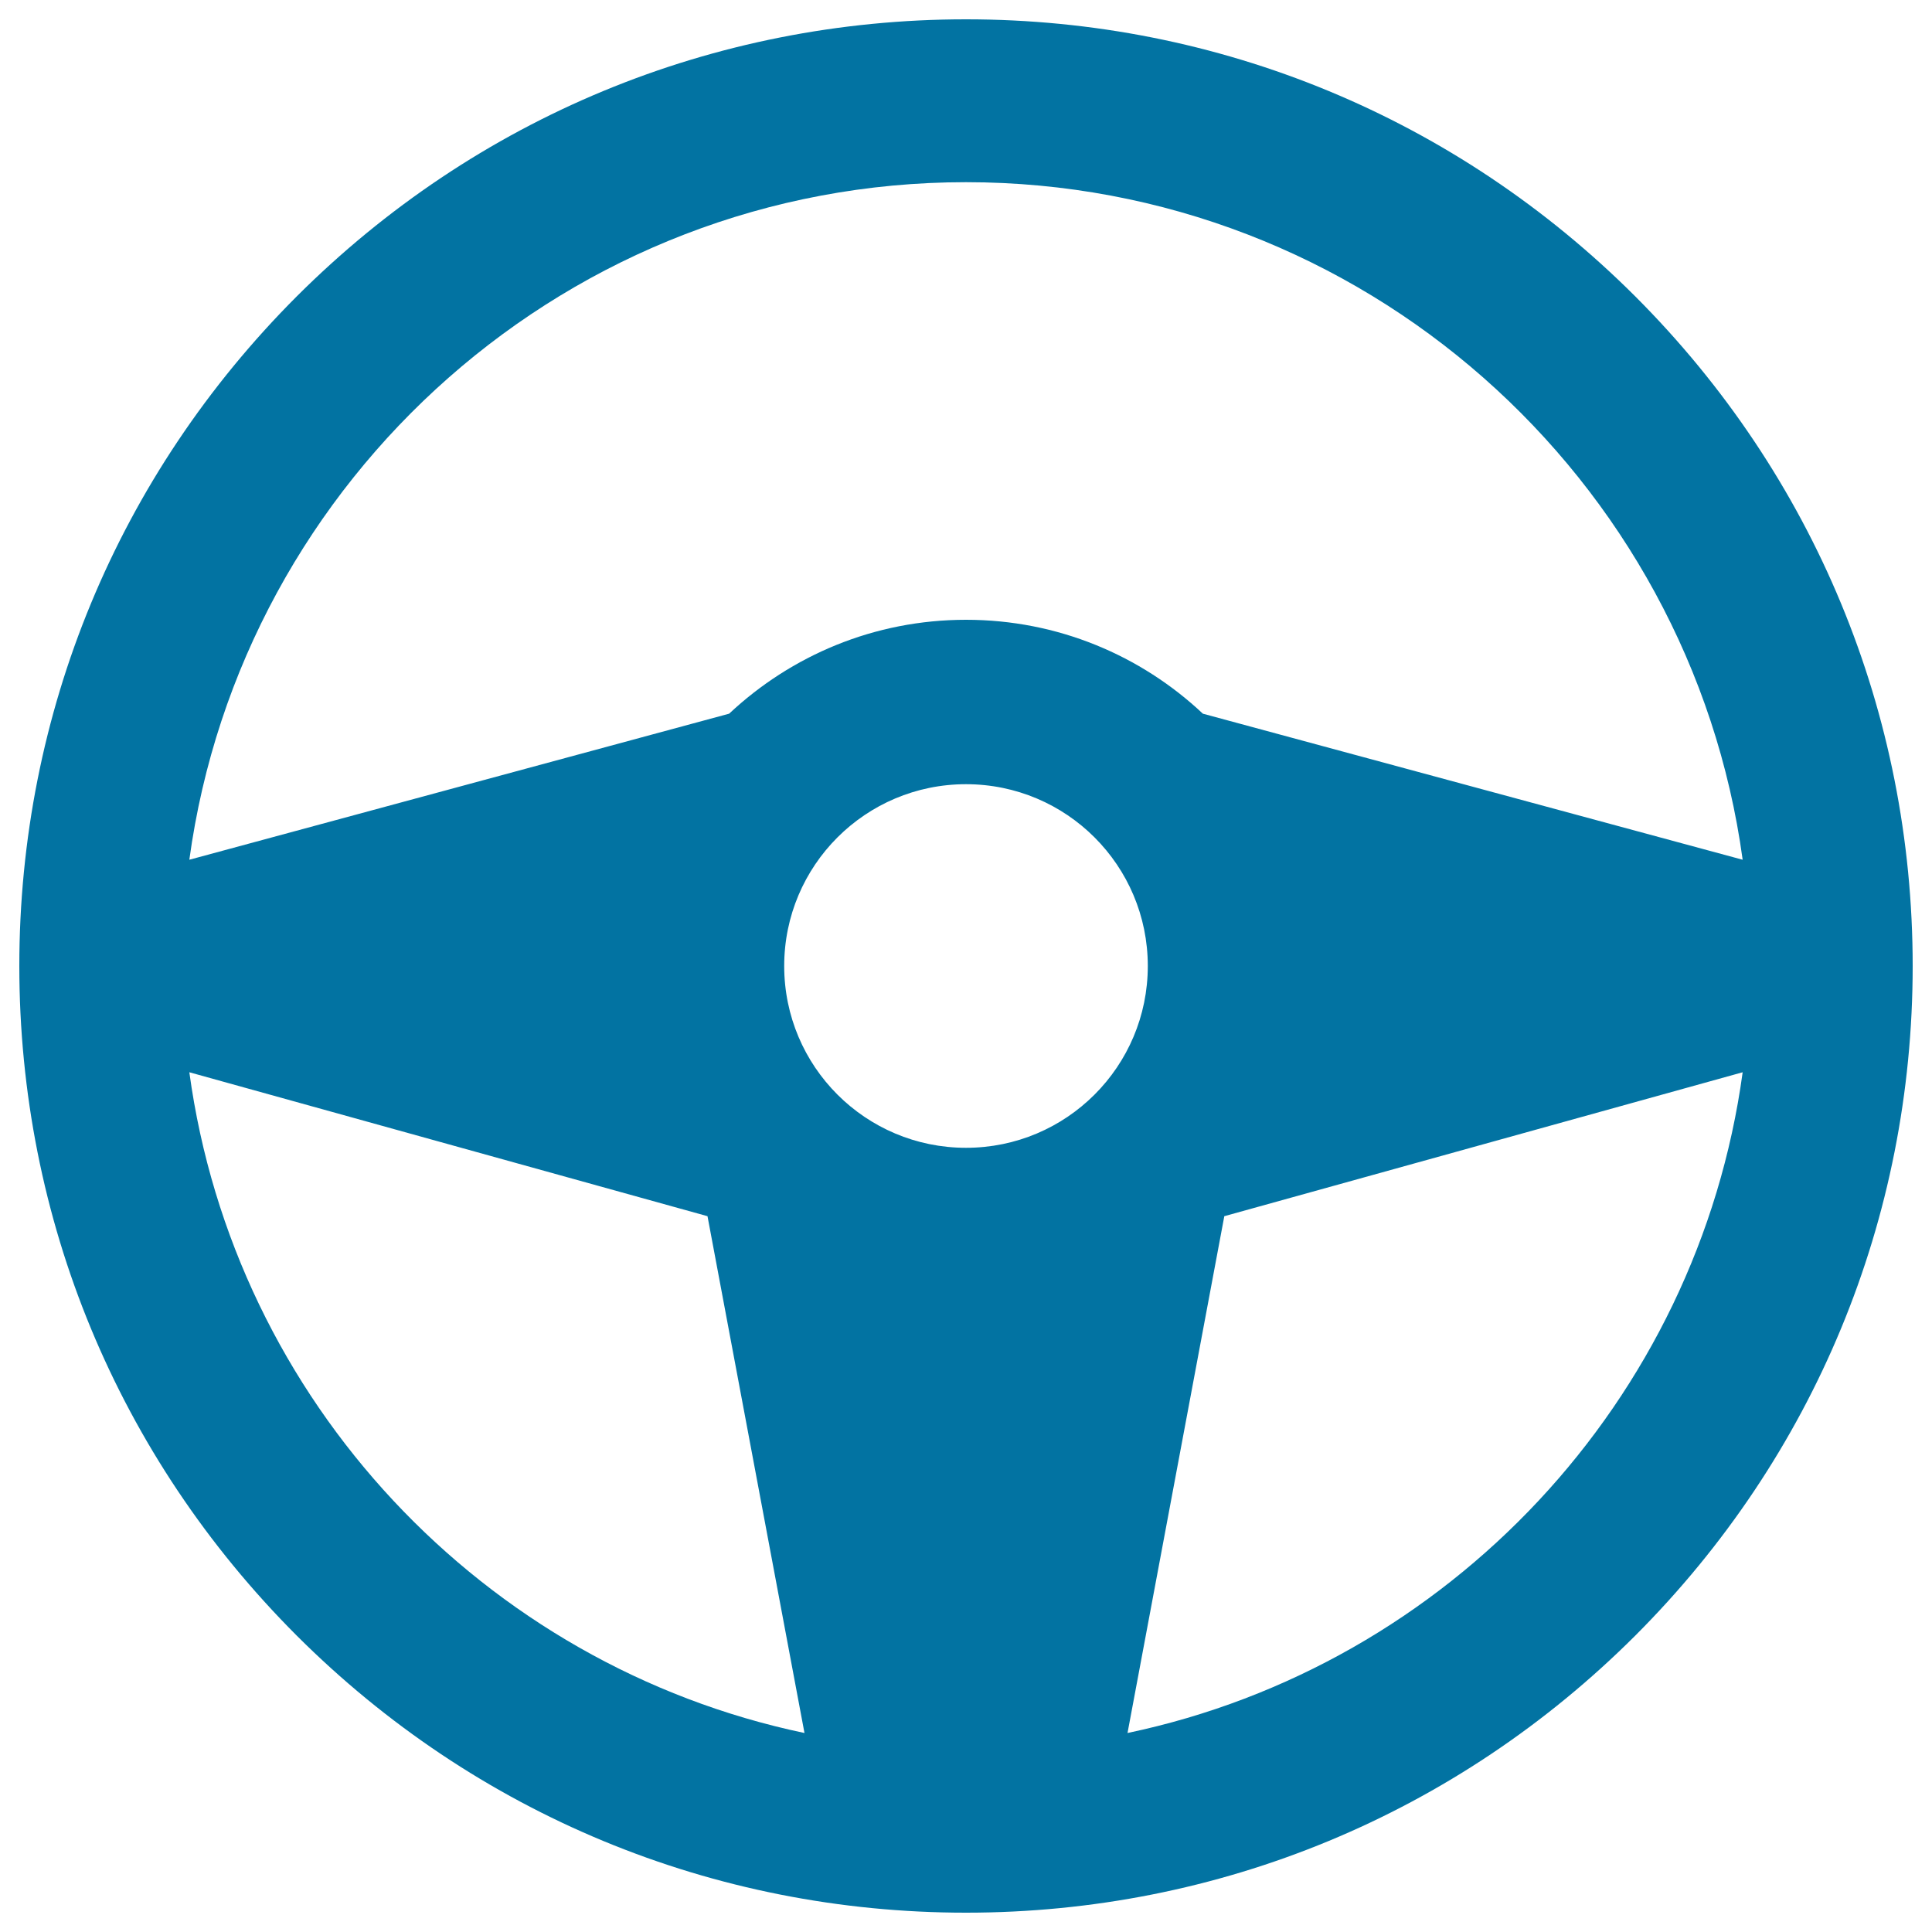 <svg xmlns="http://www.w3.org/2000/svg" viewBox="0 0 1000 1000" style="fill:#0273a2">
<title>Wheel To Control Vehicles SVG icon</title>
<g><path d="M846.5,153.5C753.9,61,630.9,10,500,10c-130.9,0-253.9,51-346.5,143.5C61,246.1,10,369.1,10,500c0,130.9,51,253.9,143.5,346.5C246.1,939,369.1,990,500,990c130.9,0,253.9-51,346.5-143.5C939,753.9,990,630.9,990,500C990,369.1,939,246.1,846.5,153.5z M500,94.3c205.1,0,375,152.9,402,350.7l-279.4-75.6c-32-30.1-75.1-48.6-122.6-48.6s-90.5,18.5-122.6,48.6L98,445C125,247.2,294.9,94.3,500,94.3z M98,555l268.2,74.5L416.4,897C250.2,862.1,121.2,725.1,98,555z M500,594.1c-52,0-94.1-42.1-94.1-94.1s42.1-94.1,94.1-94.1s94.1,42.1,94.1,94.1S552,594.1,500,594.1z M583.6,897l50.1-267.5L902,555C878.8,725.1,749.8,862.1,583.6,897z"/></g>
</svg>